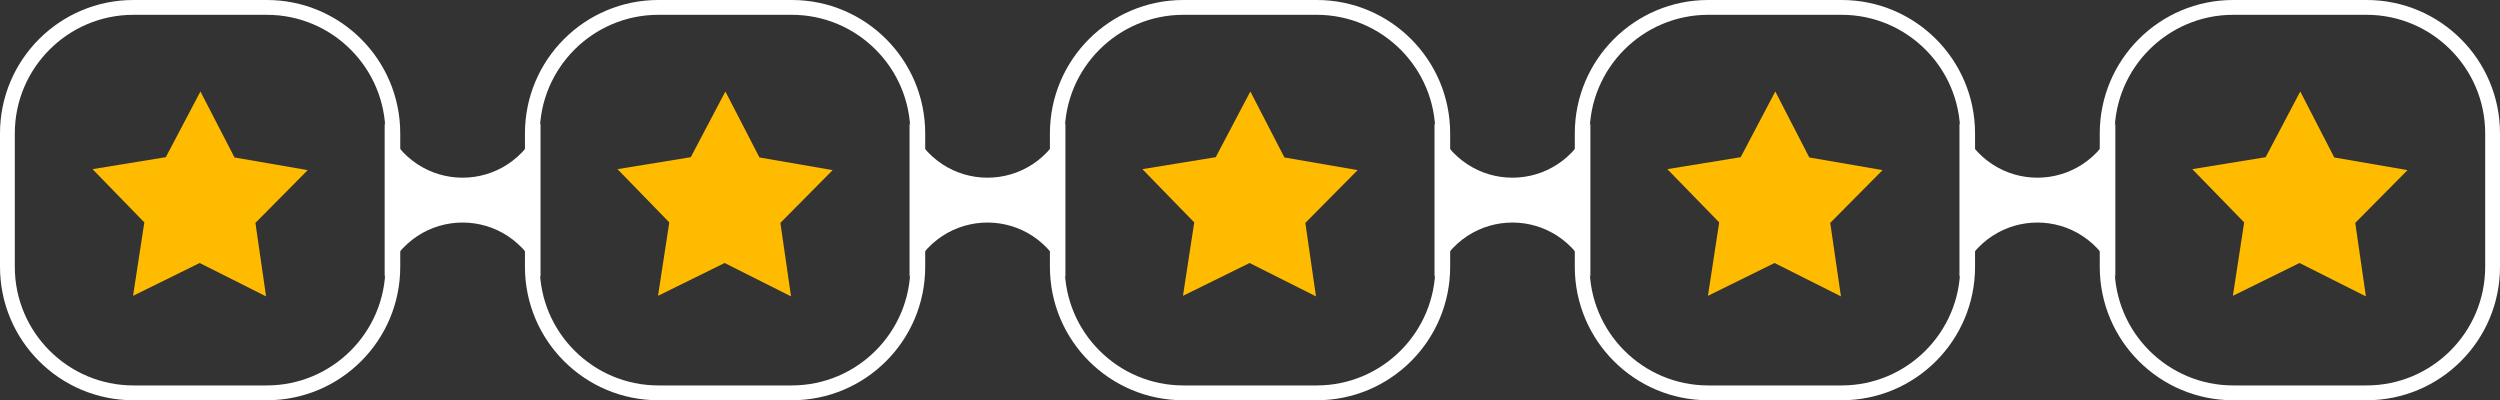 <?xml version="1.0" encoding="UTF-8"?><svg id="Ebene_1" xmlns="http://www.w3.org/2000/svg" viewBox="0 0 359.6 57.57"><rect x="0" y="0" width="359.6" height="57.57" fill="#333333" stroke="none"/><defs><style>.cls-1{fill:#fb0;}.cls-2{fill:#fff;}</style></defs><path class="cls-2" d="M55.33,17.79c4.29,10.36,18.13,10.36,22.42,0v21.99c-4.29-10.36-18.13-10.36-22.42,0v-21.99Z"/><path class="cls-2" d="M38.38,2.13c9.41,0,17.06,7.65,17.06,17.06v19.19c0,9.41-7.65,17.06-17.06,17.06h-19.19c-9.41,0-17.06-7.65-17.06-17.06v-19.19C2.13,9.78,9.78,2.13,19.19,2.13h19.19M38.38,0h-19.19C8.59,0,0,8.59,0,19.19v19.19c0,10.6,8.59,19.19,19.19,19.19h19.19c10.6,0,19.19-8.59,19.19-19.19v-19.19C57.57,8.59,48.98,0,38.38,0h0Z"/><polygon class="cls-1" points="38.27 42.63 28.72 37.83 19.14 42.55 20.76 31.99 13.31 24.33 23.85 22.61 28.83 13.16 33.73 22.65 44.26 24.47 36.74 32.06 38.27 42.63"/><path class="cls-2" d="M113.89,2.13c9.41,0,17.06,7.65,17.06,17.06v19.19c0,9.41-7.65,17.06-17.06,17.06h-19.19c-9.4,0-17.06-7.65-17.06-17.06v-19.19c0-9.41,7.65-17.06,17.06-17.06h19.19M113.89,0h-19.19c-10.6,0-19.19,8.59-19.19,19.19v19.19c0,10.6,8.59,19.19,19.19,19.19h19.19c10.6,0,19.19-8.59,19.19-19.19v-19.19c0-10.6-8.59-19.19-19.19-19.19h0Z"/><polygon class="cls-1" points="113.78 42.63 104.23 37.83 94.65 42.55 96.27 31.99 88.82 24.33 99.36 22.61 104.34 13.16 109.24 22.65 119.77 24.47 112.25 32.06 113.78 42.63"/><path class="cls-2" d="M130.83,17.79c4.29,10.36,18.13,10.36,22.42,0v21.99c-4.29-10.36-18.13-10.36-22.42,0v-21.99Z"/><path class="cls-2" d="M189.4,2.13c9.4,0,17.06,7.65,17.06,17.06v19.19c0,9.41-7.65,17.06-17.06,17.06h-19.19c-9.4,0-17.06-7.65-17.06-17.06v-19.19c0-9.41,7.65-17.06,17.06-17.06h19.19M189.4,0h-19.19c-10.6,0-19.19,8.59-19.19,19.19v19.19c0,10.6,8.59,19.19,19.19,19.19h19.19c10.6,0,19.19-8.59,19.19-19.19v-19.19c0-10.6-8.59-19.19-19.19-19.19h0Z"/><polygon class="cls-1" points="189.29 42.63 179.74 37.83 170.16 42.55 171.78 31.99 164.32 24.33 174.87 22.61 179.85 13.16 184.75 22.65 195.28 24.47 187.76 32.06 189.29 42.63"/><path class="cls-2" d="M206.34,17.79c4.29,10.36,18.13,10.36,22.42,0v21.99c-4.29-10.36-18.13-10.36-22.42,0v-21.99Z"/><path class="cls-2" d="M264.9,2.13c9.41,0,17.06,7.65,17.06,17.06v19.19c0,9.41-7.65,17.06-17.06,17.06h-19.19c-9.41,0-17.06-7.65-17.06-17.06v-19.19c0-9.41,7.65-17.06,17.06-17.06h19.19M264.9,0h-19.19c-10.6,0-19.19,8.59-19.19,19.19v19.19c0,10.6,8.59,19.19,19.19,19.19h19.19c10.6,0,19.19-8.59,19.19-19.19v-19.19c0-10.6-8.59-19.19-19.19-19.19h0Z"/><polygon class="cls-1" points="264.8 42.63 255.25 37.83 245.67 42.55 247.29 31.99 239.83 24.33 250.38 22.61 255.36 13.16 260.25 22.65 270.79 24.47 263.26 32.06 264.8 42.63"/><path class="cls-2" d="M281.85,17.79c4.29,10.36,18.13,10.36,22.42,0v21.99c-4.29-10.36-18.13-10.36-22.42,0v-21.99Z"/><path class="cls-2" d="M340.41,2.13c9.4,0,17.06,7.65,17.06,17.06v19.19c0,9.41-7.65,17.06-17.06,17.06h-19.19c-9.4,0-17.06-7.65-17.06-17.06v-19.19c0-9.41,7.65-17.06,17.06-17.06h19.19M340.41,0h-19.19c-10.6,0-19.19,8.59-19.19,19.19v19.19c0,10.6,8.59,19.19,19.19,19.19h19.19c10.6,0,19.19-8.59,19.19-19.19v-19.19c0-10.6-8.59-19.19-19.19-19.19h0Z"/><polygon class="cls-1" points="340.31 42.63 330.76 37.83 321.18 42.55 322.8 31.99 315.34 24.33 325.89 22.61 330.87 13.16 335.76 22.65 346.3 24.47 338.78 32.06 340.31 42.63"/></svg>